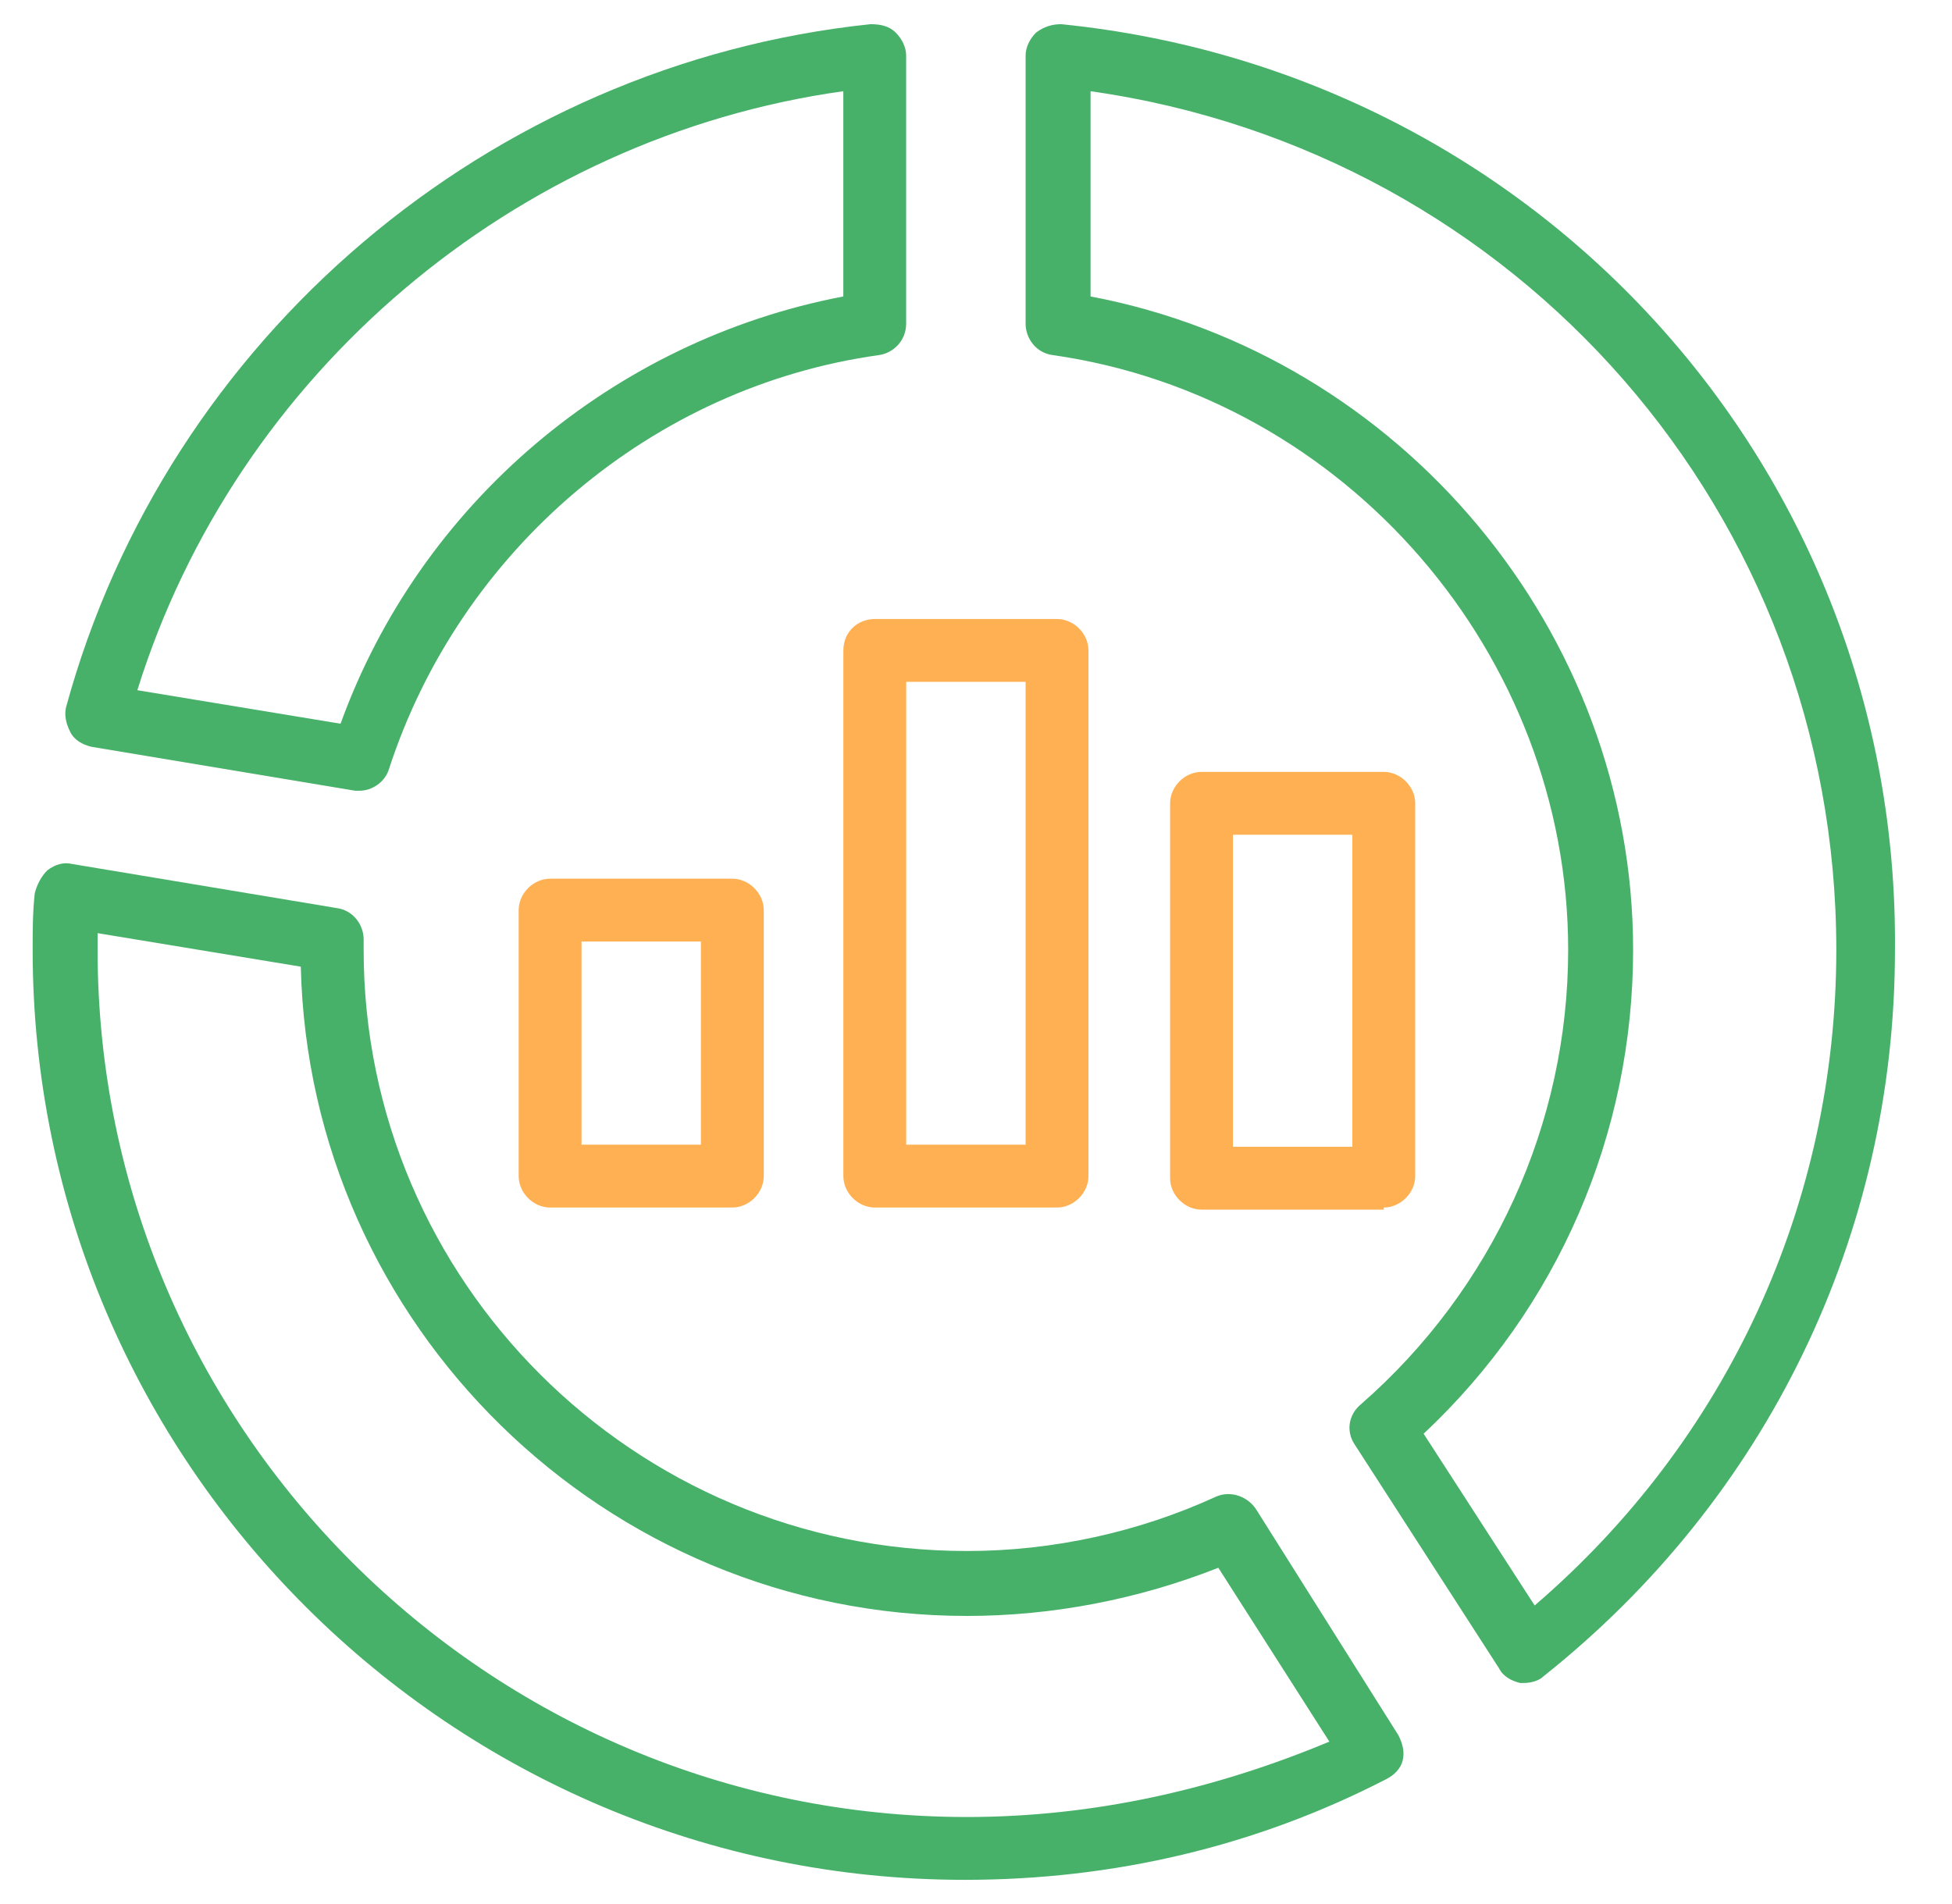 <svg width="41" height="40" viewBox="0 0 41 40" fill="none" xmlns="http://www.w3.org/2000/svg">
    <g clip-path="url(#clip0_118_751)">
        <g clip-path="url(#clip1_118_751)">
            <g clip-path="url(#clip2_118_751)">
                <path d="M17.714 13.664V24.708C17.714 25.06 18.022 25.368 18.374 25.368H22.202C22.554 25.368 22.862 25.06 22.862 24.708V13.664C22.862 13.312 22.554 13.004 22.202 13.004H18.374C18.022 13.004 17.714 13.268 17.714 13.664ZM19.034 14.324H21.542V24.048H19.034V14.324Z" fill="#FFB053"/>
                <path d="M29.065 25.368C29.417 25.368 29.725 25.06 29.725 24.708V16.876C29.725 16.524 29.417 16.216 29.065 16.216H25.237C24.885 16.216 24.577 16.524 24.577 16.876V24.752C24.577 25.104 24.885 25.412 25.237 25.412H29.065V25.368ZM25.897 17.536H28.405V24.092H25.897V17.536Z" fill="#FFB053"/>
                <path d="M11.554 18.46C11.202 18.46 10.894 18.768 10.894 19.12V24.708C10.894 25.06 11.202 25.368 11.554 25.368H15.382C15.734 25.368 16.042 25.06 16.042 24.708V19.12C16.042 18.768 15.734 18.46 15.382 18.46H11.554ZM14.722 24.048H12.214V19.78H14.722V24.048Z" fill="#FFB053"/>
                <path d="M22.29 0.508C22.114 0.508 21.938 0.552 21.762 0.684C21.63 0.816 21.542 0.992 21.542 1.168V6.8C21.542 7.108 21.762 7.416 22.114 7.46C28.274 8.34 32.938 13.752 32.938 19.956C32.938 23.608 31.354 27.084 28.582 29.504C28.318 29.724 28.274 30.076 28.45 30.34L31.486 35.048C31.574 35.224 31.75 35.312 31.926 35.356H32.014C32.146 35.356 32.322 35.312 32.41 35.224C37.118 31.484 39.802 25.94 39.802 19.956C39.89 9.88 32.322 1.52 22.29 0.508ZM32.234 33.728L29.902 30.12C32.718 27.48 34.302 23.828 34.302 19.956C34.302 13.268 29.418 7.46 22.906 6.228V1.916C31.882 3.192 38.57 10.804 38.57 19.956C38.57 25.28 36.282 30.252 32.234 33.728Z" fill="#47B16A"/>
                <path d="M1.917 15.688L7.461 16.612H7.549C7.813 16.612 8.077 16.436 8.165 16.172C9.661 11.552 13.709 8.12 18.461 7.46C18.769 7.416 19.033 7.152 19.033 6.8V1.168C19.033 0.992 18.945 0.816 18.813 0.684C18.681 0.552 18.505 0.508 18.285 0.508C10.277 1.344 3.501 7.108 1.389 14.852C1.345 15.028 1.389 15.204 1.477 15.38C1.565 15.556 1.741 15.644 1.917 15.688ZM17.713 1.916V6.228C12.873 7.152 8.825 10.584 7.153 15.204L2.885 14.5C4.953 7.856 10.805 2.884 17.713 1.916Z" fill="#47B16A"/>
                <path d="M26.381 31.704C26.206 31.44 25.854 31.308 25.546 31.44C23.918 32.188 22.113 32.584 20.309 32.584C13.313 32.584 7.638 26.908 7.638 19.956V19.736C7.638 19.428 7.418 19.12 7.066 19.076L1.522 18.152C1.346 18.108 1.17 18.152 0.994 18.284C0.862 18.416 0.774 18.592 0.73 18.768C0.686 19.164 0.686 19.56 0.686 19.956C0.686 30.736 9.486 39.492 20.265 39.492C23.39 39.492 26.381 38.788 29.11 37.38C29.285 37.292 29.418 37.16 29.462 36.984C29.506 36.808 29.462 36.632 29.373 36.456L26.381 31.704ZM20.309 38.172C10.233 38.172 2.05 29.988 2.05 19.956C2.05 19.824 2.05 19.736 2.05 19.604L6.318 20.308C6.494 27.832 12.697 33.948 20.309 33.948C22.113 33.948 23.918 33.596 25.59 32.936L27.922 36.588C25.502 37.6 22.95 38.172 20.309 38.172Z" fill="#47B16A"/>
            </g>
        </g>
    </g>
    <defs>
        <clipPath id="clip0_118_751">
            <rect width="40" height="40" fill="white" transform="translate(0.31)"/>
        </clipPath>
        <clipPath id="clip1_118_751">
            <rect width="40" height="40" fill="white" transform="translate(0.31)"/>
        </clipPath>
        <clipPath id="clip2_118_751">
            <rect width="40" height="40" fill="white" transform="translate(0.31)"/>
        </clipPath>
    </defs>
</svg>
